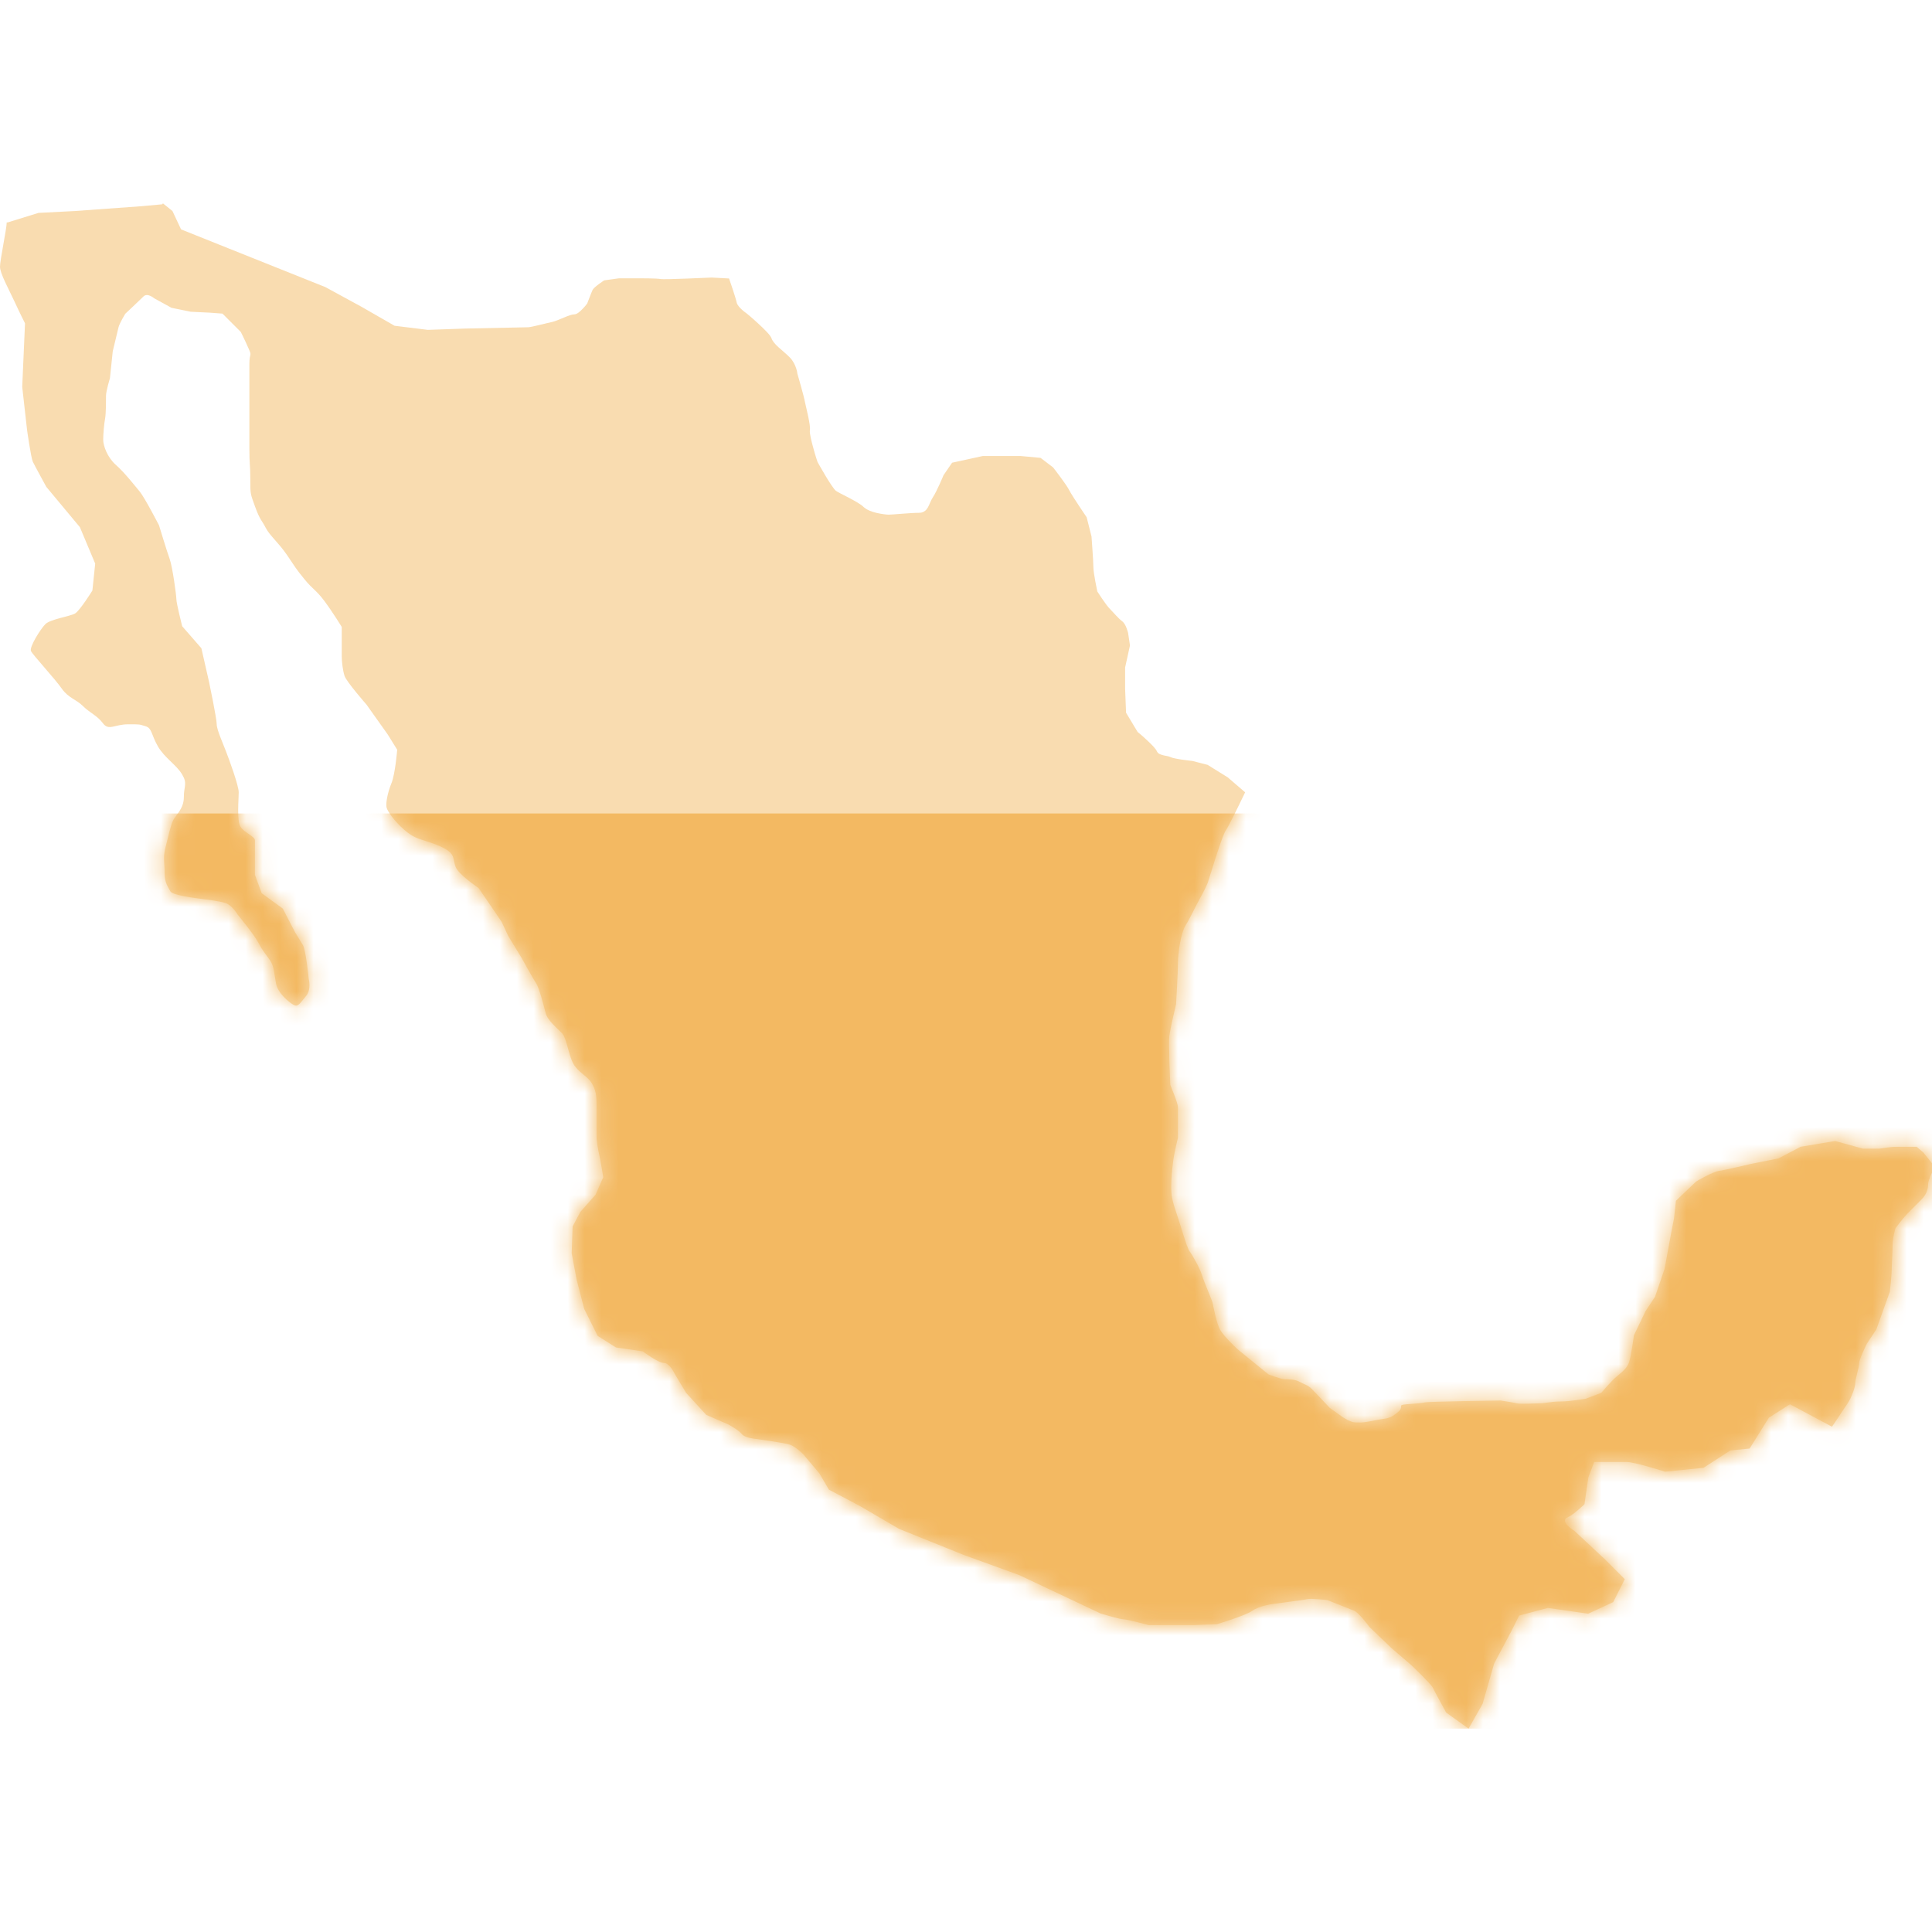 <svg width="114" height="114" viewBox="0 0 114 114" fill="none" xmlns="http://www.w3.org/2000/svg">
<path fill-rule="evenodd" clip-rule="evenodd" d="M9.571 12.055L8.381 12.165L4.416 12.452L2.269 12.562L0.452 13.125H0.396C0.396 13.488 0 15.341 0 15.738C0 16.134 0.507 17.039 0.848 17.777C1.189 18.516 1.476 19.078 1.476 19.078L1.311 22.827L1.597 25.374C1.597 25.374 1.828 27.017 1.938 27.248C2.049 27.48 2.731 28.726 2.731 28.726L4.714 31.107L5.617 33.257L5.452 34.844C5.452 34.844 4.714 36.035 4.427 36.201C4.141 36.366 2.952 36.542 2.676 36.829C2.39 37.116 1.718 38.185 1.828 38.417C1.938 38.648 3.249 40.059 3.645 40.633C4.042 41.195 4.493 41.261 4.89 41.658C5.286 42.055 5.738 42.221 6.079 42.684C6.421 43.136 6.762 42.739 7.555 42.739C8.348 42.739 8.183 42.739 8.579 42.849C8.976 42.959 8.921 43.356 9.317 44.04C9.714 44.723 10.397 45.12 10.738 45.682C11.079 46.245 10.848 46.366 10.848 47.039C10.848 47.711 10.397 48.064 10.22 48.395C10.055 48.736 9.934 49.354 9.769 49.982C9.604 50.611 9.714 50.886 9.714 51.515C9.714 52.143 9.945 52.364 10.055 52.595C10.165 52.827 11.531 52.992 11.928 53.047C12.324 53.102 12.886 53.158 13.282 53.279C13.679 53.389 14.02 53.962 14.02 53.962C14.02 53.962 15.044 55.208 15.265 55.66C15.496 56.112 15.716 56.344 15.947 56.686C16.179 57.028 16.179 57.48 16.289 58.042C16.399 58.604 17.027 59.122 17.313 59.288C17.599 59.453 17.71 59.178 18.051 58.781C18.392 58.384 18.216 57.755 18.216 57.755C18.216 57.755 18.051 56.057 17.875 55.771C17.71 55.484 17.423 55.032 17.423 55.032L16.685 53.61L15.441 52.706L15.044 51.625V49.586C15.044 49.354 14.417 49.133 14.196 48.792C13.965 48.45 14.086 47.149 14.086 46.752C14.086 46.355 13.524 44.822 13.348 44.37C13.183 43.918 12.787 43.069 12.787 42.728C12.787 42.386 12.335 40.236 12.335 40.236L11.883 38.251L10.749 36.95C10.749 36.95 10.408 35.594 10.408 35.363C10.408 35.131 10.176 33.433 10.011 32.981C9.846 32.529 9.383 30.997 9.383 30.997C9.383 30.997 8.535 29.354 8.249 29.012C7.963 28.67 7.346 27.877 6.828 27.424C6.322 26.972 6.09 26.289 6.09 25.947C6.09 25.605 6.145 24.988 6.201 24.701C6.256 24.415 6.256 23.621 6.256 23.345C6.256 23.07 6.487 22.32 6.487 22.32L6.652 20.732C6.652 20.732 6.938 19.541 6.994 19.31C7.049 19.078 7.39 18.516 7.39 18.516C7.39 18.516 8.238 17.722 8.469 17.491C8.701 17.259 9.097 17.601 9.097 17.601L10.121 18.163L11.256 18.395L12.39 18.45L13.128 18.505L14.207 19.585C14.207 19.585 14.439 20.038 14.659 20.545C14.89 21.052 14.714 20.776 14.714 21.504V26.443C14.714 27.469 14.769 27.347 14.769 28.262C14.769 29.177 14.769 29.111 15.055 29.905C15.342 30.699 15.452 30.699 15.683 31.151C15.914 31.603 16.421 32 16.928 32.739C17.434 33.477 17.434 33.532 17.952 34.161C18.459 34.789 18.635 34.789 19.141 35.462C19.648 36.145 20.166 36.995 20.166 36.995V38.748C20.166 39.034 20.221 39.541 20.331 39.883C20.441 40.225 21.63 41.581 21.63 41.581L22.875 43.334L23.437 44.238C23.437 44.238 23.326 45.66 23.095 46.223C22.864 46.785 22.754 47.413 22.809 47.645C22.864 47.877 23.26 48.439 23.833 48.946C24.395 49.453 24.791 49.508 25.133 49.63C25.474 49.74 26.036 49.916 26.432 50.192C26.829 50.478 26.719 50.699 26.884 51.151C27.049 51.603 28.238 52.397 28.238 52.397L29.593 54.382L29.99 55.23L30.782 56.531C30.782 56.531 31.465 57.777 31.631 58.009C31.796 58.24 32.082 59.31 32.192 59.762C32.302 60.214 32.875 60.666 33.15 60.953C33.437 61.239 33.547 62.254 33.833 62.772C34.12 63.279 34.681 63.511 34.913 63.907C35.144 64.304 35.199 64.591 35.199 65.153V67.028C35.199 67.369 35.309 67.932 35.364 68.163C35.419 68.395 35.595 69.464 35.595 69.464L35.144 70.49L34.241 71.515L33.789 72.364L33.734 73.951L34.02 75.484L34.472 77.237L35.265 78.825L36.344 79.508L37.93 79.74C37.93 79.74 38.833 80.423 39.175 80.423C39.516 80.423 39.803 81.052 39.803 81.052L40.485 82.187L41.675 83.488L42.974 84.051C42.974 84.051 43.602 84.392 43.767 84.613C43.933 84.844 44.56 84.9 44.56 84.9C44.56 84.9 46.256 85.131 46.598 85.241C46.939 85.352 47.391 85.804 47.391 85.804L48.349 86.939L48.911 87.899L50.728 88.858L53.052 90.214L56.851 91.746L60.133 92.937L64.946 95.208C64.946 95.208 66.081 95.55 66.301 95.55C66.521 95.55 67.777 95.892 67.777 95.892H70.387L71.808 95.837C71.808 95.837 73.504 95.33 73.9 95.043C74.297 94.756 75.09 94.646 75.09 94.646C75.09 94.646 76.907 94.415 77.127 94.359C77.358 94.304 78.317 94.415 78.317 94.415C78.317 94.415 79.616 94.922 79.902 95.043C80.189 95.153 80.805 96.002 80.805 96.002L82.105 97.248L83.295 98.273C83.295 98.273 84.429 99.354 84.539 99.574C84.649 99.806 85.332 101.052 85.332 101.052L86.654 102L87.48 100.545L88.162 98.163L89.187 96.234L89.638 95.33L91.334 94.878L93.713 95.219L95.189 94.536L95.872 93.18L94.737 92.044L92.92 90.346C92.92 90.346 92.689 90.203 92.524 90.037C92.436 89.949 92.37 89.861 92.348 89.773C92.326 89.685 92.348 89.608 92.469 89.552C92.7 89.442 92.953 89.244 93.152 89.067C93.35 88.902 93.493 88.758 93.493 88.758L93.724 87.171L94.066 86.267H95.993C96.224 86.267 96.786 86.41 97.293 86.553C97.799 86.697 98.251 86.84 98.251 86.84L100.52 86.609L102.106 85.583L103.24 85.473L104.374 83.654L105.619 82.86L108.097 84.183L108.229 83.996L109.022 82.805C109.253 82.463 109.473 81.846 109.473 81.614C109.473 81.383 109.705 80.655 109.705 80.423C109.705 80.192 110.156 79.288 110.156 79.288L110.718 78.439L111.511 76.223C111.511 76.223 111.621 75.263 111.621 74.977C111.621 74.69 111.676 73.841 111.676 73.444C111.676 73.047 111.841 72.485 111.841 72.485C111.841 72.485 112.293 71.857 112.634 71.526C112.976 71.184 113.031 71.129 113.372 70.787C113.714 70.445 113.769 70.104 113.769 69.883C113.769 69.663 114 69.2 114 69.2V68.637L113.493 68.009L113.097 67.667H111.963C111.401 67.667 111.059 67.777 110.828 67.777H109.925L108.284 67.325L106.247 67.667L104.947 68.351L103.251 68.692C103.251 68.692 101.83 69.034 101.434 69.089C101.037 69.144 100.079 69.718 100.079 69.718L98.89 70.853L98.779 71.879L98.614 72.728L98.218 74.878L97.656 76.52L97.094 77.369L96.412 78.792C96.412 78.792 96.246 80.037 96.125 80.379C96.015 80.721 95.729 80.942 95.387 81.228C95.046 81.515 94.484 82.187 94.484 82.187L93.581 82.529C93.581 82.529 92.678 82.695 92.105 82.695C91.533 82.695 91.147 82.805 90.861 82.805C90.574 82.805 89.726 82.86 89.506 82.805C89.275 82.75 88.548 82.639 88.548 82.639C88.548 82.639 84.297 82.695 84.076 82.75C83.845 82.805 83.625 82.805 82.997 82.86C82.369 82.915 82.942 82.97 82.436 83.367C81.929 83.764 81.874 83.654 81.081 83.819C80.288 83.985 80.178 83.929 79.947 83.929C79.715 83.929 79.264 83.643 79.264 83.643L78.471 83.081C78.471 83.081 77.623 82.176 77.391 81.945C77.16 81.713 76.995 81.713 76.709 81.548C76.422 81.383 76.026 81.383 75.805 81.383C75.585 81.383 74.847 81.096 74.847 81.096L73.03 79.618C73.03 79.618 72.237 78.88 72.006 78.483C71.775 78.086 71.609 77.127 71.554 76.895C71.499 76.664 71.048 75.649 70.927 75.252C70.816 74.856 70.365 74.062 70.189 73.83C70.023 73.599 69.627 72.187 69.451 71.68C69.285 71.173 69.109 70.721 69.109 70.093C69.109 69.464 69.164 69.067 69.219 68.56C69.275 68.053 69.506 67.138 69.506 67.138V65.319C69.506 65.087 69.054 64.018 69.054 64.018C69.054 64.018 68.944 61.581 68.999 61.129C69.054 60.677 69.396 59.255 69.396 59.255C69.396 59.255 69.506 57.38 69.506 56.818C69.506 56.256 69.671 55.065 69.957 54.602C70.244 54.15 70.519 53.522 70.805 53.014C71.092 52.507 71.257 52.11 71.257 52.11L71.598 51.03C71.598 51.03 72.16 49.211 72.336 48.99C72.501 48.758 73.129 47.458 73.129 47.458C73.129 47.458 73.338 47.028 73.471 46.752L72.446 45.87L71.257 45.131L70.354 44.9C70.354 44.9 69.275 44.789 69.054 44.668C68.944 44.613 68.768 44.602 68.614 44.558C68.537 44.536 68.46 44.514 68.404 44.481C68.338 44.448 68.294 44.392 68.261 44.326C68.206 44.183 67.92 43.896 67.656 43.654C67.391 43.4 67.127 43.191 67.127 43.191L66.444 42.055L66.389 40.633V39.387L66.675 38.086L66.565 37.347C66.565 37.347 66.532 37.215 66.477 37.072C66.422 36.917 66.334 36.752 66.224 36.664C65.993 36.498 65.717 36.157 65.486 35.925C65.255 35.694 64.748 34.9 64.748 34.9C64.748 34.9 64.517 33.819 64.517 33.477C64.517 33.136 64.406 31.658 64.406 31.658L64.12 30.523C64.12 30.523 63.272 29.277 63.096 28.935C62.931 28.593 62.138 27.579 62.138 27.579L61.4 27.017L60.21 26.906H57.997L56.179 27.303L55.673 28.042C55.673 28.042 55.276 29.001 55.045 29.343C54.935 29.508 54.858 29.74 54.759 29.927C54.704 30.015 54.649 30.104 54.56 30.159C54.483 30.214 54.384 30.258 54.252 30.258C53.745 30.258 52.666 30.368 52.435 30.368C52.325 30.368 52.038 30.335 51.741 30.269C51.444 30.203 51.135 30.082 50.959 29.916C50.794 29.751 50.431 29.552 50.1 29.376C49.759 29.2 49.439 29.045 49.318 28.957C49.208 28.869 48.933 28.45 48.69 28.042C48.448 27.634 48.239 27.259 48.239 27.259C48.239 27.259 48.107 26.873 47.996 26.454C47.875 26.024 47.765 25.561 47.787 25.396C47.82 25.23 47.754 24.9 47.688 24.569C47.622 24.238 47.534 23.918 47.501 23.742C47.446 23.4 47.049 22.044 47.049 22.044C47.049 22.044 47.038 21.901 46.972 21.713C46.906 21.526 46.796 21.283 46.598 21.085C46.4 20.886 46.157 20.688 45.948 20.501C45.739 20.313 45.574 20.126 45.519 19.949C45.463 19.784 45.089 19.409 44.737 19.089C44.384 18.759 44.043 18.483 44.043 18.483C44.043 18.483 43.91 18.395 43.778 18.273C43.646 18.152 43.503 17.998 43.47 17.855C43.415 17.568 43.019 16.432 43.019 16.432L41.994 16.377C41.994 16.377 39.131 16.509 38.977 16.465C38.811 16.421 37.732 16.421 37.732 16.421H36.532L35.651 16.543C35.651 16.543 35.045 16.939 34.968 17.105C34.891 17.27 34.648 17.91 34.648 17.91C34.648 17.91 34.527 18.075 34.373 18.229C34.219 18.395 34.032 18.549 33.888 18.549C33.745 18.549 33.514 18.637 33.283 18.736C33.04 18.836 32.787 18.946 32.611 18.99C32.247 19.067 31.333 19.31 31.168 19.31C31.003 19.31 27.445 19.387 27.445 19.387L25.243 19.464L23.282 19.222L21.322 18.097L19.196 16.939L13.514 14.668L11.531 13.874L10.683 13.533L10.176 12.452L9.615 12L9.571 12.055Z" fill="#F9DCB0"/>
<mask id="mask0_75_390" style="mask-type:alpha" maskUnits="userSpaceOnUse" x="0" y="12" width="114" height="90">
<path fill-rule="evenodd" clip-rule="evenodd" d="M9.571 12.055L8.381 12.165L4.416 12.452L2.269 12.562L0.452 13.125H0.396C0.396 13.488 0 15.341 0 15.738C0 16.134 0.507 17.039 0.848 17.777C1.189 18.516 1.476 19.078 1.476 19.078L1.311 22.827L1.597 25.374C1.597 25.374 1.828 27.017 1.938 27.248C2.049 27.48 2.731 28.726 2.731 28.726L4.714 31.107L5.617 33.257L5.452 34.844C5.452 34.844 4.714 36.035 4.427 36.201C4.141 36.366 2.952 36.542 2.676 36.829C2.39 37.116 1.718 38.185 1.828 38.417C1.938 38.648 3.249 40.059 3.645 40.633C4.042 41.195 4.493 41.261 4.89 41.658C5.286 42.055 5.738 42.221 6.079 42.684C6.421 43.136 6.762 42.739 7.555 42.739C8.348 42.739 8.183 42.739 8.579 42.849C8.976 42.959 8.921 43.356 9.317 44.04C9.714 44.723 10.397 45.12 10.738 45.682C11.079 46.245 10.848 46.366 10.848 47.039C10.848 47.711 10.397 48.064 10.22 48.395C10.055 48.736 9.934 49.354 9.769 49.982C9.604 50.611 9.714 50.886 9.714 51.515C9.714 52.143 9.945 52.364 10.055 52.595C10.165 52.827 11.531 52.992 11.928 53.047C12.324 53.102 12.886 53.158 13.282 53.279C13.679 53.389 14.02 53.962 14.02 53.962C14.02 53.962 15.044 55.208 15.265 55.66C15.496 56.112 15.716 56.344 15.947 56.686C16.179 57.028 16.179 57.48 16.289 58.042C16.399 58.604 17.027 59.122 17.313 59.288C17.599 59.453 17.71 59.178 18.051 58.781C18.392 58.384 18.216 57.755 18.216 57.755C18.216 57.755 18.051 56.057 17.875 55.771C17.71 55.484 17.423 55.032 17.423 55.032L16.685 53.61L15.441 52.706L15.044 51.625V49.586C15.044 49.354 14.417 49.133 14.196 48.792C13.965 48.45 14.086 47.149 14.086 46.752C14.086 46.355 13.524 44.822 13.348 44.37C13.183 43.918 12.787 43.069 12.787 42.728C12.787 42.386 12.335 40.236 12.335 40.236L11.883 38.251L10.749 36.95C10.749 36.95 10.408 35.594 10.408 35.363C10.408 35.131 10.176 33.433 10.011 32.981C9.846 32.529 9.383 30.997 9.383 30.997C9.383 30.997 8.535 29.354 8.249 29.012C7.963 28.67 7.346 27.877 6.828 27.424C6.322 26.972 6.09 26.289 6.09 25.947C6.09 25.605 6.145 24.988 6.201 24.701C6.256 24.415 6.256 23.621 6.256 23.345C6.256 23.07 6.487 22.32 6.487 22.32L6.652 20.732C6.652 20.732 6.938 19.541 6.994 19.31C7.049 19.078 7.39 18.516 7.39 18.516C7.39 18.516 8.238 17.722 8.469 17.491C8.701 17.259 9.097 17.601 9.097 17.601L10.121 18.163L11.256 18.395L12.39 18.45L13.128 18.505L14.207 19.585C14.207 19.585 14.439 20.038 14.659 20.545C14.89 21.052 14.714 20.776 14.714 21.504V26.443C14.714 27.469 14.769 27.347 14.769 28.262C14.769 29.177 14.769 29.111 15.055 29.905C15.342 30.699 15.452 30.699 15.683 31.151C15.914 31.603 16.421 32 16.928 32.739C17.434 33.477 17.434 33.532 17.952 34.161C18.459 34.789 18.635 34.789 19.141 35.462C19.648 36.145 20.166 36.995 20.166 36.995V38.748C20.166 39.034 20.221 39.541 20.331 39.883C20.441 40.225 21.63 41.581 21.63 41.581L22.875 43.334L23.437 44.238C23.437 44.238 23.326 45.66 23.095 46.223C22.864 46.785 22.754 47.413 22.809 47.645C22.864 47.877 23.26 48.439 23.833 48.946C24.395 49.453 24.791 49.508 25.133 49.63C25.474 49.74 26.036 49.916 26.432 50.192C26.829 50.478 26.719 50.699 26.884 51.151C27.049 51.603 28.238 52.397 28.238 52.397L29.593 54.382L29.99 55.23L30.782 56.531C30.782 56.531 31.465 57.777 31.631 58.009C31.796 58.24 32.082 59.31 32.192 59.762C32.302 60.214 32.875 60.666 33.15 60.953C33.437 61.239 33.547 62.254 33.833 62.772C34.12 63.279 34.681 63.511 34.913 63.907C35.144 64.304 35.199 64.591 35.199 65.153V67.028C35.199 67.369 35.309 67.932 35.364 68.163C35.419 68.395 35.595 69.464 35.595 69.464L35.144 70.49L34.241 71.515L33.789 72.364L33.734 73.951L34.02 75.484L34.472 77.237L35.265 78.825L36.344 79.508L37.93 79.74C37.93 79.74 38.833 80.423 39.175 80.423C39.516 80.423 39.803 81.052 39.803 81.052L40.485 82.187L41.675 83.488L42.974 84.051C42.974 84.051 43.602 84.392 43.767 84.613C43.933 84.844 44.56 84.9 44.56 84.9C44.56 84.9 46.256 85.131 46.598 85.241C46.939 85.352 47.391 85.804 47.391 85.804L48.349 86.939L48.911 87.899L50.728 88.858L53.052 90.214L56.851 91.746L60.133 92.937L64.946 95.208C64.946 95.208 66.081 95.55 66.301 95.55C66.521 95.55 67.777 95.892 67.777 95.892H70.387L71.808 95.837C71.808 95.837 73.504 95.33 73.9 95.043C74.297 94.756 75.09 94.646 75.09 94.646C75.09 94.646 76.907 94.415 77.127 94.359C77.358 94.304 78.317 94.415 78.317 94.415C78.317 94.415 79.616 94.922 79.902 95.043C80.189 95.153 80.805 96.002 80.805 96.002L82.105 97.248L83.295 98.273C83.295 98.273 84.429 99.354 84.539 99.574C84.649 99.806 85.332 101.052 85.332 101.052L86.654 102L87.48 100.545L88.162 98.163L89.187 96.234L89.638 95.33L91.334 94.878L93.713 95.219L95.189 94.536L95.872 93.18L94.737 92.044L92.92 90.346C92.92 90.346 92.689 90.203 92.524 90.037C92.436 89.949 92.37 89.861 92.348 89.773C92.326 89.685 92.348 89.608 92.469 89.552C92.7 89.442 92.953 89.244 93.152 89.067C93.35 88.902 93.493 88.758 93.493 88.758L93.724 87.171L94.066 86.267H95.993C96.224 86.267 96.786 86.41 97.293 86.553C97.799 86.697 98.251 86.84 98.251 86.84L100.52 86.609L102.106 85.583L103.24 85.473L104.374 83.654L105.619 82.86L108.097 84.183L108.229 83.996L109.022 82.805C109.253 82.463 109.473 81.846 109.473 81.614C109.473 81.383 109.705 80.655 109.705 80.423C109.705 80.192 110.156 79.288 110.156 79.288L110.718 78.439L111.511 76.223C111.511 76.223 111.621 75.263 111.621 74.977C111.621 74.69 111.676 73.841 111.676 73.444C111.676 73.047 111.841 72.485 111.841 72.485C111.841 72.485 112.293 71.857 112.634 71.526C112.976 71.184 113.031 71.129 113.372 70.787C113.714 70.445 113.769 70.104 113.769 69.883C113.769 69.663 114 69.2 114 69.2V68.637L113.493 68.009L113.097 67.667H111.963C111.401 67.667 111.059 67.777 110.828 67.777H109.925L108.284 67.325L106.247 67.667L104.947 68.351L103.251 68.692C103.251 68.692 101.83 69.034 101.434 69.089C101.037 69.144 100.079 69.718 100.079 69.718L98.89 70.853L98.779 71.879L98.614 72.728L98.218 74.878L97.656 76.52L97.094 77.369L96.412 78.792C96.412 78.792 96.246 80.037 96.125 80.379C96.015 80.721 95.729 80.942 95.387 81.228C95.046 81.515 94.484 82.187 94.484 82.187L93.581 82.529C93.581 82.529 92.678 82.695 92.105 82.695C91.533 82.695 91.147 82.805 90.861 82.805C90.574 82.805 89.726 82.86 89.506 82.805C89.275 82.75 88.548 82.639 88.548 82.639C88.548 82.639 84.297 82.695 84.076 82.75C83.845 82.805 83.625 82.805 82.997 82.86C82.369 82.915 82.942 82.97 82.436 83.367C81.929 83.764 81.874 83.654 81.081 83.819C80.288 83.985 80.178 83.929 79.947 83.929C79.715 83.929 79.264 83.643 79.264 83.643L78.471 83.081C78.471 83.081 77.623 82.176 77.391 81.945C77.16 81.713 76.995 81.713 76.709 81.548C76.422 81.383 76.026 81.383 75.805 81.383C75.585 81.383 74.847 81.096 74.847 81.096L73.03 79.618C73.03 79.618 72.237 78.88 72.006 78.483C71.775 78.086 71.609 77.127 71.554 76.895C71.499 76.664 71.048 75.649 70.927 75.252C70.816 74.856 70.365 74.062 70.189 73.83C70.023 73.599 69.627 72.187 69.451 71.68C69.285 71.173 69.109 70.721 69.109 70.093C69.109 69.464 69.164 69.067 69.219 68.56C69.275 68.053 69.506 67.138 69.506 67.138V65.319C69.506 65.087 69.054 64.018 69.054 64.018C69.054 64.018 68.944 61.581 68.999 61.129C69.054 60.677 69.396 59.255 69.396 59.255C69.396 59.255 69.506 57.38 69.506 56.818C69.506 56.256 69.671 55.065 69.957 54.602C70.244 54.15 70.519 53.522 70.805 53.014C71.092 52.507 71.257 52.11 71.257 52.11L71.598 51.03C71.598 51.03 72.16 49.211 72.336 48.99C72.501 48.758 73.129 47.458 73.129 47.458C73.129 47.458 73.338 47.028 73.471 46.752L72.446 45.87L71.257 45.131L70.354 44.9C70.354 44.9 69.275 44.789 69.054 44.668C68.944 44.613 68.768 44.602 68.614 44.558C68.537 44.536 68.46 44.514 68.404 44.481C68.338 44.448 68.294 44.392 68.261 44.326C68.206 44.183 67.92 43.896 67.656 43.654C67.391 43.4 67.127 43.191 67.127 43.191L66.444 42.055L66.389 40.633V39.387L66.675 38.086L66.565 37.347C66.565 37.347 66.532 37.215 66.477 37.072C66.422 36.917 66.334 36.752 66.224 36.664C65.993 36.498 65.717 36.157 65.486 35.925C65.255 35.694 64.748 34.9 64.748 34.9C64.748 34.9 64.517 33.819 64.517 33.477C64.517 33.136 64.406 31.658 64.406 31.658L64.12 30.523C64.12 30.523 63.272 29.277 63.096 28.935C62.931 28.593 62.138 27.579 62.138 27.579L61.4 27.017L60.21 26.906H57.997L56.179 27.303L55.673 28.042C55.673 28.042 55.276 29.001 55.045 29.343C54.935 29.508 54.858 29.74 54.759 29.927C54.704 30.015 54.649 30.104 54.56 30.159C54.483 30.214 54.384 30.258 54.252 30.258C53.745 30.258 52.666 30.368 52.435 30.368C52.325 30.368 52.038 30.335 51.741 30.269C51.444 30.203 51.135 30.082 50.959 29.916C50.794 29.751 50.431 29.552 50.1 29.376C49.759 29.2 49.439 29.045 49.318 28.957C49.208 28.869 48.933 28.45 48.69 28.042C48.448 27.634 48.239 27.259 48.239 27.259C48.239 27.259 48.107 26.873 47.996 26.454C47.875 26.024 47.765 25.561 47.787 25.396C47.82 25.23 47.754 24.9 47.688 24.569C47.622 24.238 47.534 23.918 47.501 23.742C47.446 23.4 47.049 22.044 47.049 22.044C47.049 22.044 47.038 21.901 46.972 21.713C46.906 21.526 46.796 21.283 46.598 21.085C46.4 20.886 46.157 20.688 45.948 20.501C45.739 20.313 45.574 20.126 45.519 19.949C45.463 19.784 45.089 19.409 44.737 19.089C44.384 18.759 44.043 18.483 44.043 18.483C44.043 18.483 43.91 18.395 43.778 18.273C43.646 18.152 43.503 17.998 43.47 17.855C43.415 17.568 43.019 16.432 43.019 16.432L41.994 16.377C41.994 16.377 39.131 16.509 38.977 16.465C38.811 16.421 37.732 16.421 37.732 16.421H36.532L35.651 16.543C35.651 16.543 35.045 16.939 34.968 17.105C34.891 17.27 34.648 17.91 34.648 17.91C34.648 17.91 34.527 18.075 34.373 18.229C34.219 18.395 34.032 18.549 33.888 18.549C33.745 18.549 33.514 18.637 33.283 18.736C33.04 18.836 32.787 18.946 32.611 18.99C32.247 19.067 31.333 19.31 31.168 19.31C31.003 19.31 27.445 19.387 27.445 19.387L25.243 19.464L23.282 19.222L21.322 18.097L19.196 16.939L13.514 14.668L11.531 13.874L10.683 13.533L10.176 12.452L9.615 12L9.571 12.055Z" fill="#F3B962"/>
</mask>
<g mask="url(#mask0_75_390)">
<rect y="48" width="114" height="54" fill="#F3B962"/>
</g>
</svg>
